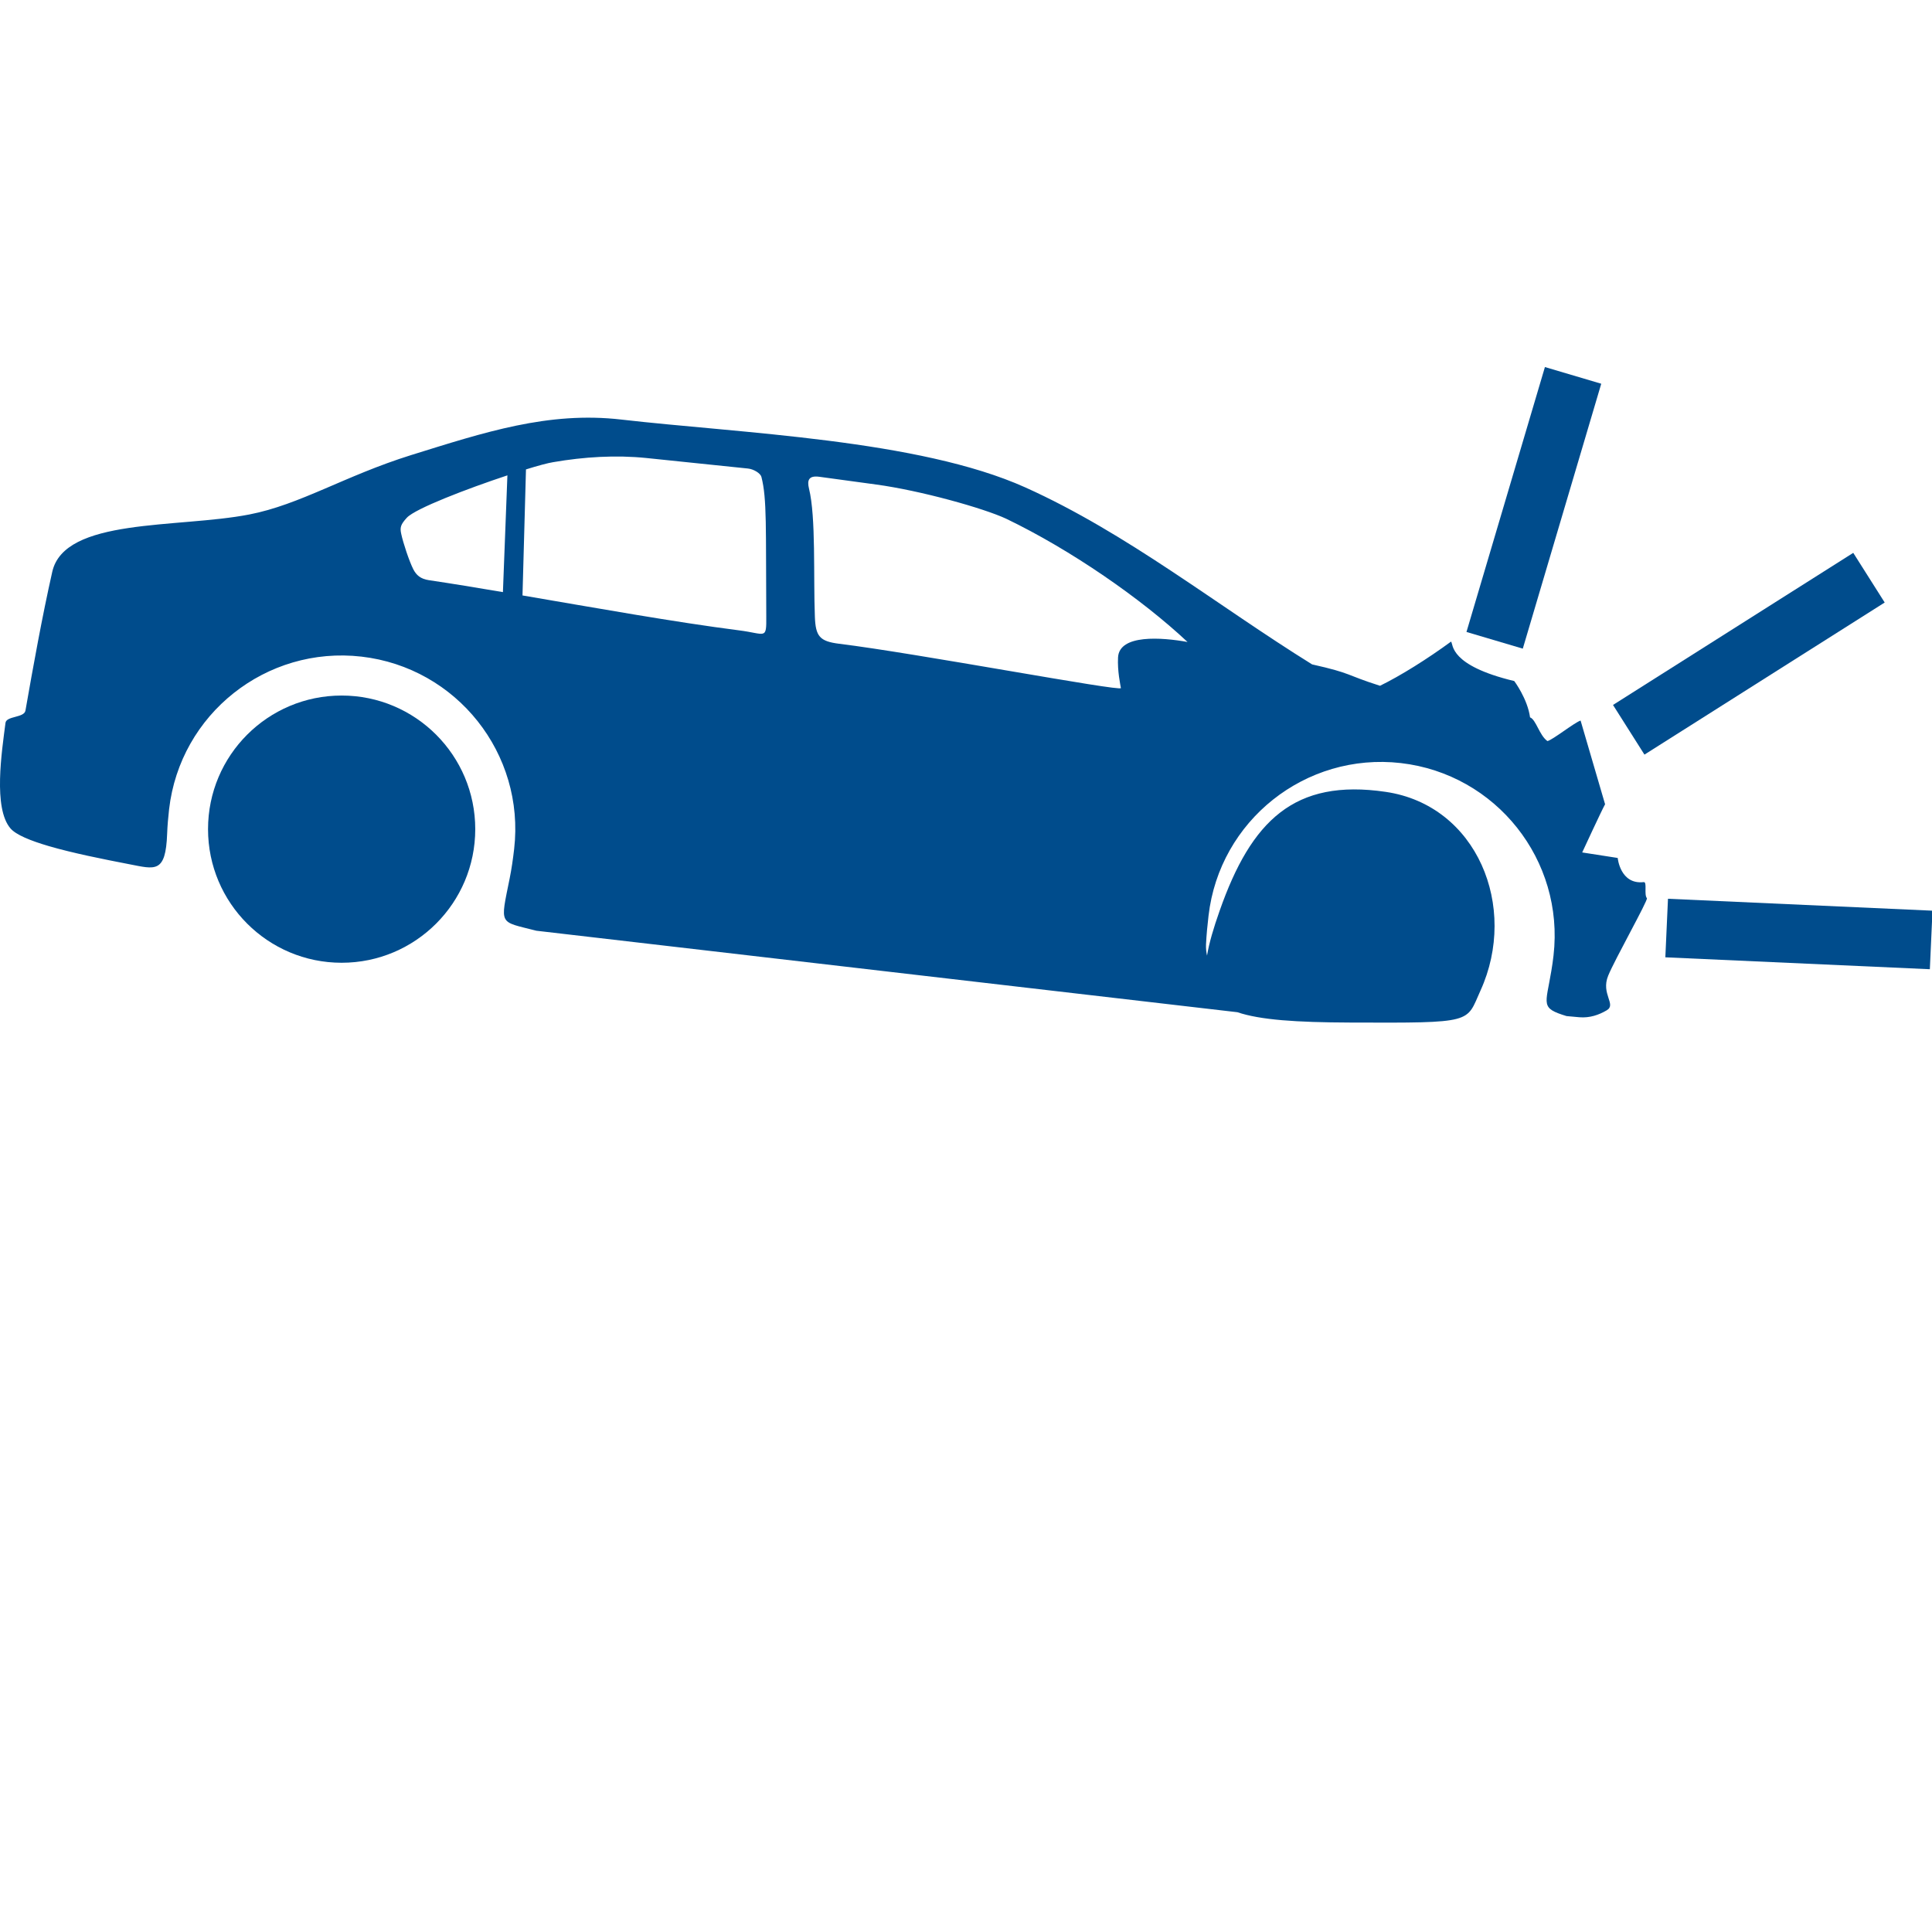 <?xml version="1.0" encoding="utf-8"?>
<!-- Generator: Adobe Illustrator 16.0.0, SVG Export Plug-In . SVG Version: 6.00 Build 0)  -->
<!DOCTYPE svg PUBLIC "-//W3C//DTD SVG 1.1//EN" "http://www.w3.org/Graphics/SVG/1.1/DTD/svg11.dtd">
<svg version="1.1" id="Icones" xmlns="http://www.w3.org/2000/svg" xmlns:xlink="http://www.w3.org/1999/xlink" x="0px" y="0px"
	 width="90px" height="90px" viewBox="0 0 90 90" enable-background="new 0 0 90 90" xml:space="preserve">
<g id="New_Symbol_28">
</g>
<g>
	
		<rect x="82.412" y="37.329" transform="matrix(0.045 -0.999 0.999 0.045 36.578 125.245)" fill="#004C8C" width="2.73" height="12.334"/>
	
		<rect x="70.085" y="17.201" transform="matrix(0.959 0.284 -0.284 0.959 9.642 -19.301)" fill="#004C8C" width="2.736" height="12.868"/>
	
		<rect x="80.074" y="23.825" transform="matrix(0.535 0.845 -0.845 0.535 63.624 -54.655)" fill="#004C8C" width="2.738" height="13.244"/>
	<circle fill="#004C8C" cx="15.915" cy="38.625" r="6.224"/>
	<path fill="#004C8C" d="M76.72,41.842c-0.145-0.163,0.021-0.768-0.148-0.75c-1.099,0.126-1.213-1.125-1.213-1.125l-1.654-0.257
		c0,0,0.91-1.968,1.066-2.245l-1.141-3.899c-0.284,0.091-1.308,0.907-1.545,0.956c-0.377-0.267-0.531-1.002-0.809-1.104
		c-0.118-0.869-0.736-1.692-0.736-1.692c-3.04-0.73-2.831-1.706-2.943-1.839c-1.103,0.809-2.361,1.596-3.311,2.059
		c-1.62-0.514-1.278-0.574-3.163-0.996c-4.431-2.75-8.604-6.104-13.359-8.244c-4.969-2.235-13.281-2.523-18.819-3.161
		c-3.408-0.393-6.39,0.597-9.798,1.656c-3.093,0.968-5.16,2.305-7.536,2.766c-3.34,0.648-8.61,0.14-9.177,2.673
		c-0.475,2.109-0.886,4.395-1.248,6.461c-0.056,0.342-0.89,0.246-0.93,0.573c-0.173,1.347-0.58,3.968,0.231,4.915
		c0.256,0.299,0.928,0.574,1.788,0.826c1.1,0.322,2.508,0.604,3.75,0.844c1.196,0.23,1.694,0.443,1.761-1.419
		C7.8,38.46,7.834,38.08,7.877,37.697c0.512-4.437,4.525-7.619,8.963-7.109c4.437,0.512,7.622,4.524,7.111,8.961
		c-0.054,0.467-0.118,0.919-0.206,1.357c-0.447,2.234-0.524,1.996,1.241,2.451l32.657,3.796c1.063,0.36,2.749,0.472,5.229,0.481
		c5.854,0.023,5.413,0.013,6.095-1.49c1.771-3.895-0.159-8.633-4.417-9.256c-4.255-0.626-6.259,1.34-7.734,5.537
		c-0.288,0.814-0.491,1.506-0.588,2.091c-0.037-0.168-0.055-0.343-0.047-0.527c0.021-0.435,0.064-0.88,0.117-1.33
		c0.511-4.438,4.522-7.621,8.96-7.112c4.437,0.513,7.622,4.523,7.111,8.964c-0.027,0.243-0.063,0.485-0.103,0.723
		c-0.264,1.59-0.519,1.724,0.709,2.099l0.604,0.055c0.478,0.038,0.898-0.107,1.263-0.321c0.479-0.275-0.281-0.756,0.074-1.618
		C75.227,44.688,76.765,41.961,76.72,41.842z M23.428,27.583c-1.203-0.204-2.369-0.396-3.449-0.556
		c-0.394-0.06-0.585-0.238-0.724-0.504c-0.194-0.382-0.476-1.236-0.563-1.646c-0.068-0.304-0.032-0.44,0.262-0.761
		c0.396-0.426,2.801-1.349,4.683-1.972L23.428,27.583z M34.438,29.366c-3.027-0.388-6.684-1.046-10.098-1.628l0.162-5.871
		c0.568-0.178,1.026-0.299,1.265-0.337c1.44-0.25,2.929-0.339,4.345-0.194l4.732,0.49c0.27,0.029,0.579,0.221,0.625,0.387
		c0.265,1.028,0.2,2.382,0.227,6.491C35.707,29.828,35.668,29.521,34.438,29.366z M52.083,30.621
		c-0.034,0.64,0.107,1.267,0.132,1.432c0.024,0.178-9.533-1.624-13.125-2.064c-0.909-0.114-1.096-0.348-1.13-1.258
		c-0.073-1.877,0.054-4.646-0.274-5.971c-0.097-0.396-0.008-0.612,0.473-0.551l2.656,0.362c2.067,0.28,5.001,1.101,6.06,1.595
		c3.008,1.448,6.29,3.719,8.445,5.74C54.113,29.688,52.145,29.542,52.083,30.621z"/>
</g>
</svg>
